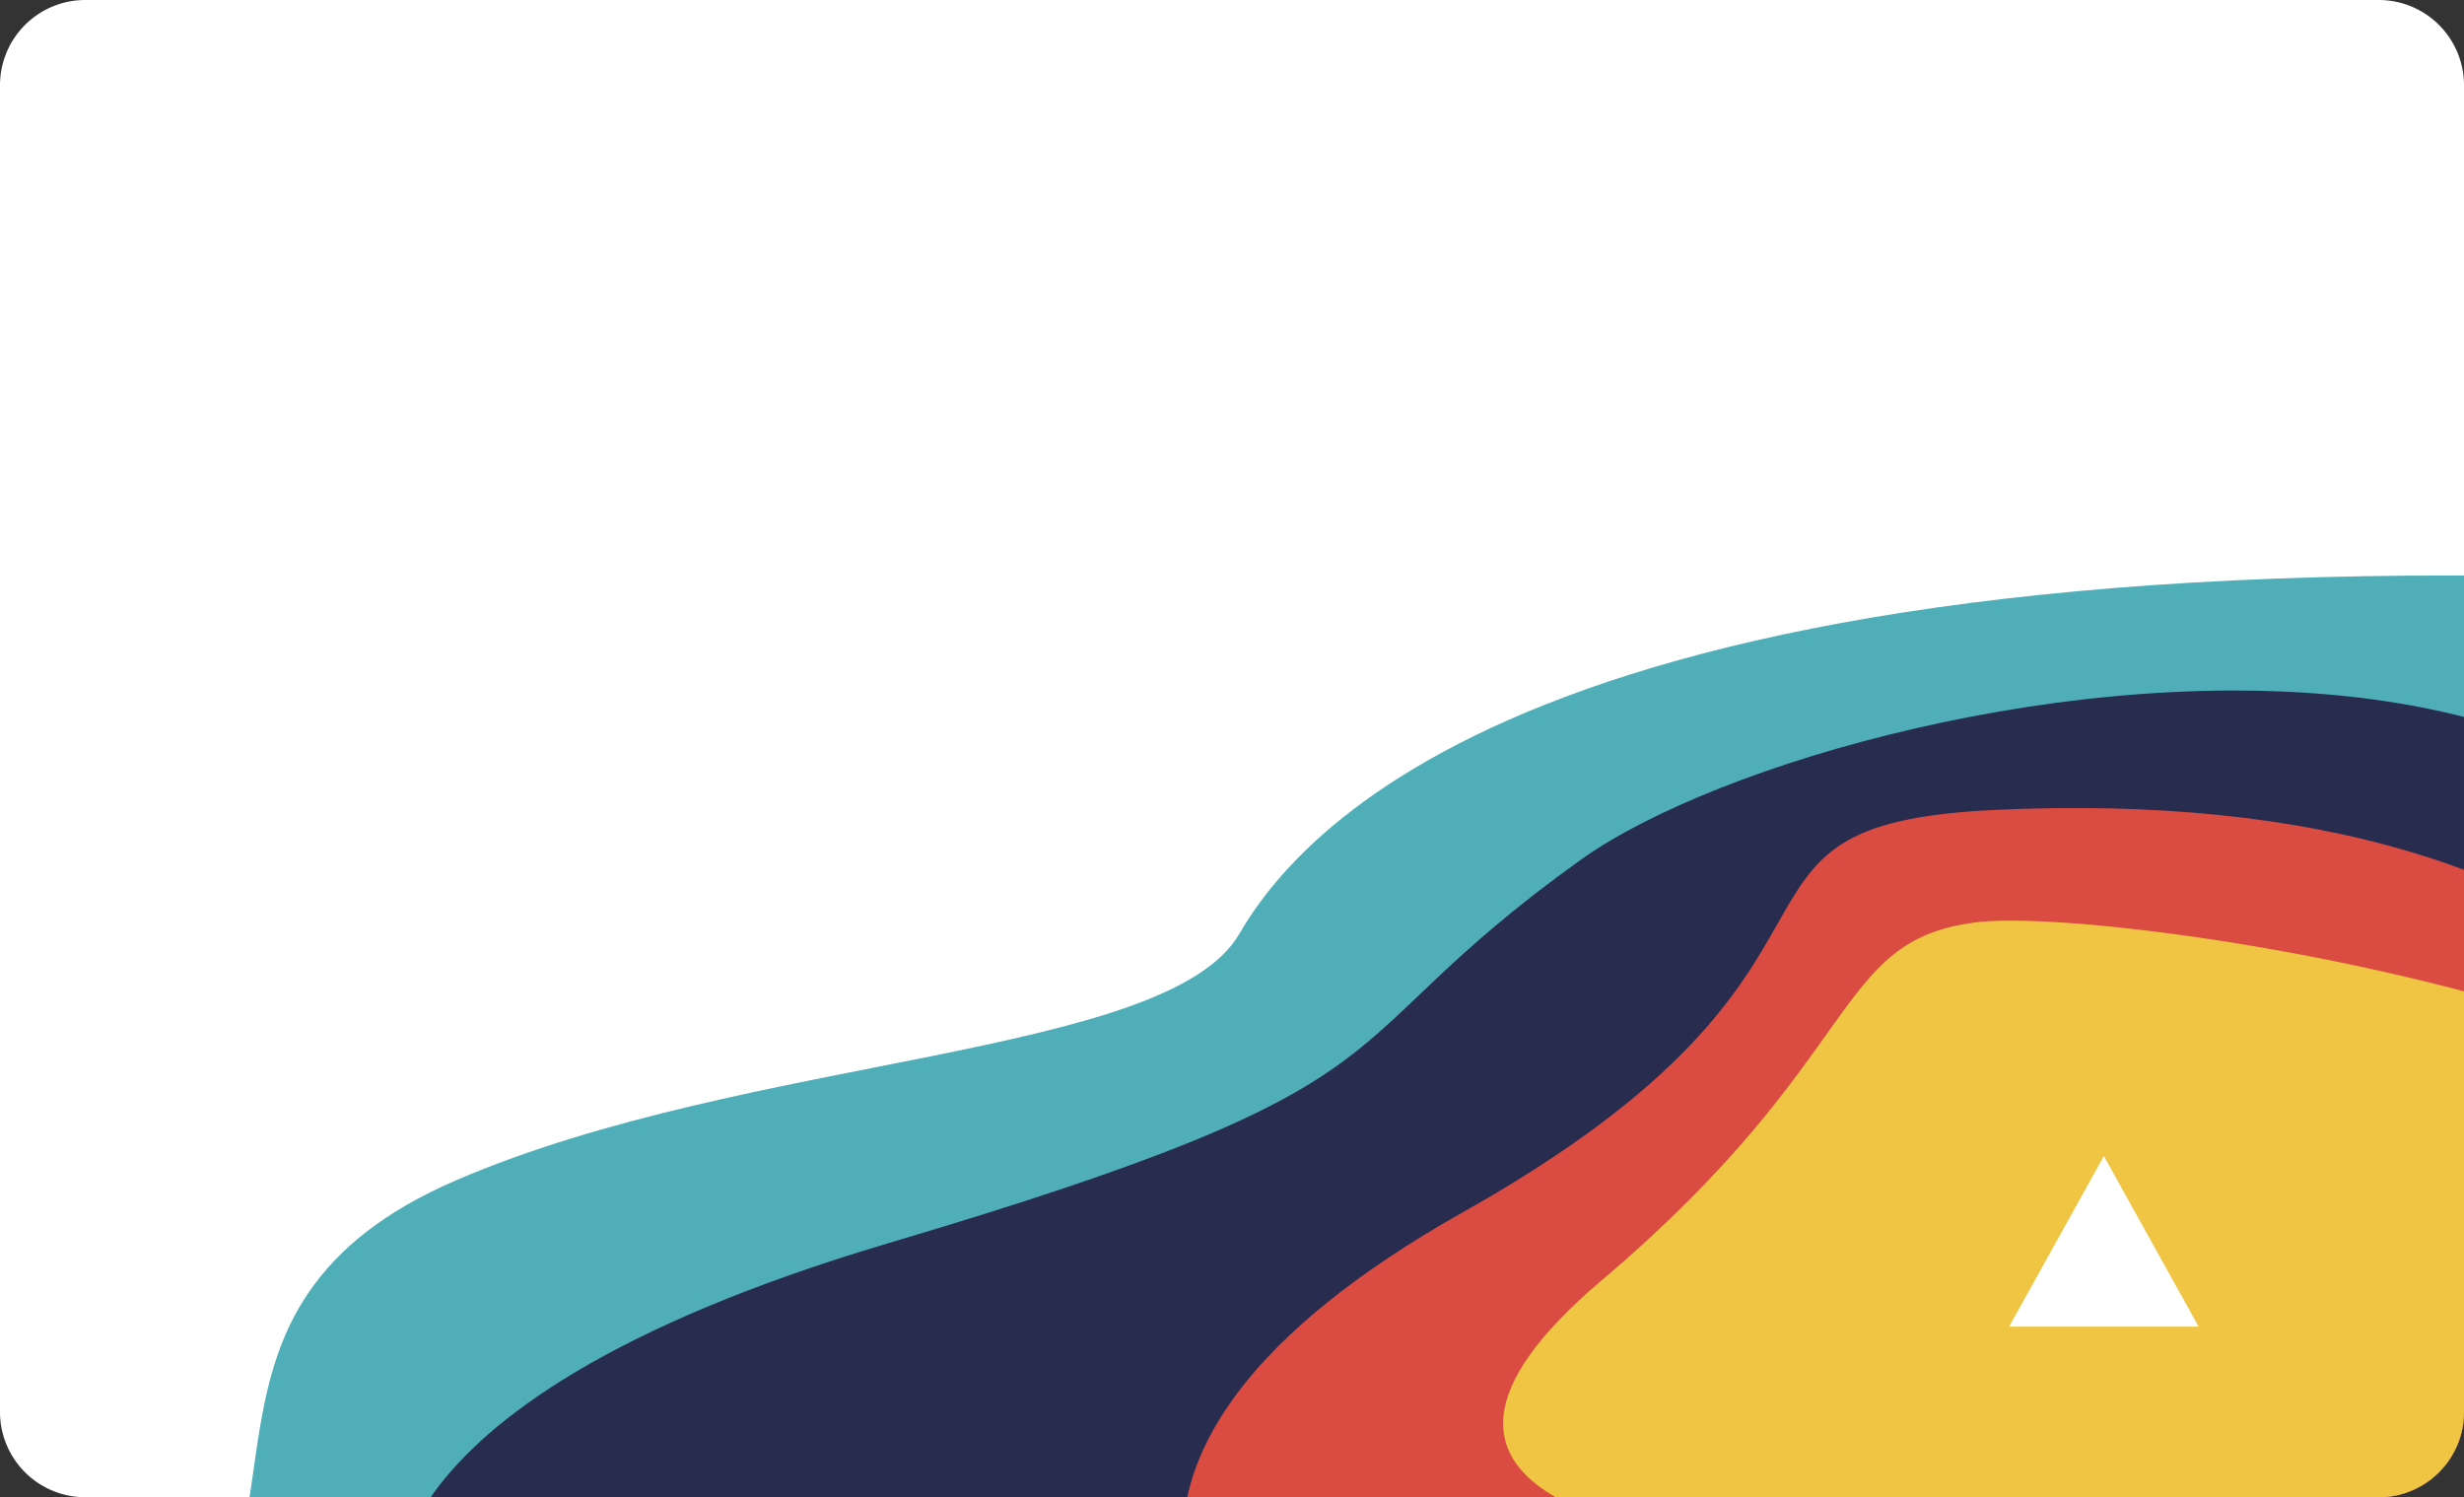 <svg xmlns="http://www.w3.org/2000/svg" xmlns:xlink="http://www.w3.org/1999/xlink" width="260" height="158" viewBox="0 0 260 158">
  <rect x="0" y="0" width="260" height="158" fill="#333333" stroke="none"/>
  <defs>
    <linearGradient id="linear-gradient" x1="0.5" y1="-0.041" x2="0.53" y2="0.88" gradientUnits="objectBoundingBox">
      <stop offset="0" stop-color="#fff"/>
      <stop offset="1" stop-color="#fff"/>
    </linearGradient>
    <clipPath id="clip-path">
      <rect id="Rectangle_686" data-name="Rectangle 686" width="260" height="158" rx="9" transform="translate(-0.001)" fill="none"/>
    </clipPath>
  </defs>
  <g id="Groupe_34297" data-name="Groupe 34297" transform="translate(-273 -456)">
    <path id="Tracé_6759" data-name="Tracé 6759" d="M9,0H251a9,9,0,0,1,9,9V149a9,9,0,0,1-9,9H9a9,9,0,0,1-9-9V9A9,9,0,0,1,9,0Z" transform="translate(273 456)" fill="url(#linear-gradient)"/>
    <g id="Groupe_34285" data-name="Groupe 34285" transform="translate(273 456)">
      <g id="Groupe_576" data-name="Groupe 576" transform="translate(0)" clip-path="url(#clip-path)">
        <path id="Tracé_3341" data-name="Tracé 3341" d="M106.714,201.493l121.83,22.1,27.972-96.246-.024,0c-67.272-12.2-134.327,20.989-149.773,74.134Z" transform="translate(-29.561 -17.025)" fill="#da4b42"/>
        <path id="Tracé_3342" data-name="Tracé 3342" d="M280.745,246.232l47.089-113.525-24.941-6.457c-65.591-16.979-136.186,11.262-157.679,63.079l-8.173,19.7Z" transform="translate(-29.561 -16.29)" fill="#282c4e"/>
        <path id="Tracé_6736" data-name="Tracé 6736" d="M-34.459,187.2s10.919,14.445,27.277,0-.6-38.663,30.334-51.99,74.988-12.862,82.623-26,36.619-43.538,161.092-36.87,22.2,154.7,22.2,154.7Z" transform="translate(25 -10.666)" fill="#4faeb7"/>
        <path id="Tracé_6737" data-name="Tracé 6737" d="M-11073.012-3768.556s-7.053-22.07,51.718-39.5,44.615-20.066,73.1-40.472,151.91-43.9,127.812,57.585S-11073.012-3768.556-11073.012-3768.556Z" transform="translate(11115.001 3939.259)" fill="#282c4e"/>
        <path id="Tracé_6738" data-name="Tracé 6738" d="M-10976.876-3755.21s-22.74-22.027,24.1-48.384,22.988-40.917,56.22-42.424,58.328,5.776,75.9,22.971,2.088,78.053-60.3,74.612S-10976.876-3755.21-10976.876-3755.21Z" transform="translate(11107.204 3931.48)" fill="#da4b42"/>
        <path id="Tracé_6739" data-name="Tracé 6739" d="M-10924.646-3767.607c-1.066-1.478-37.927-4.378-10.051-27.984s24.241-35.817,39.395-37.767,98.587,11.122,97.731,37.767S-10923.579-3766.129-10924.646-3767.607Z" transform="translate(11103.704 3930.703)" fill="#f0c543"/>
      </g>
    </g>
    <path id="Polygone_1" data-name="Polygone 1" d="M10,0,20,18H0Z" transform="translate(485 578)" fill="#fff"/>
  </g>
</svg>
